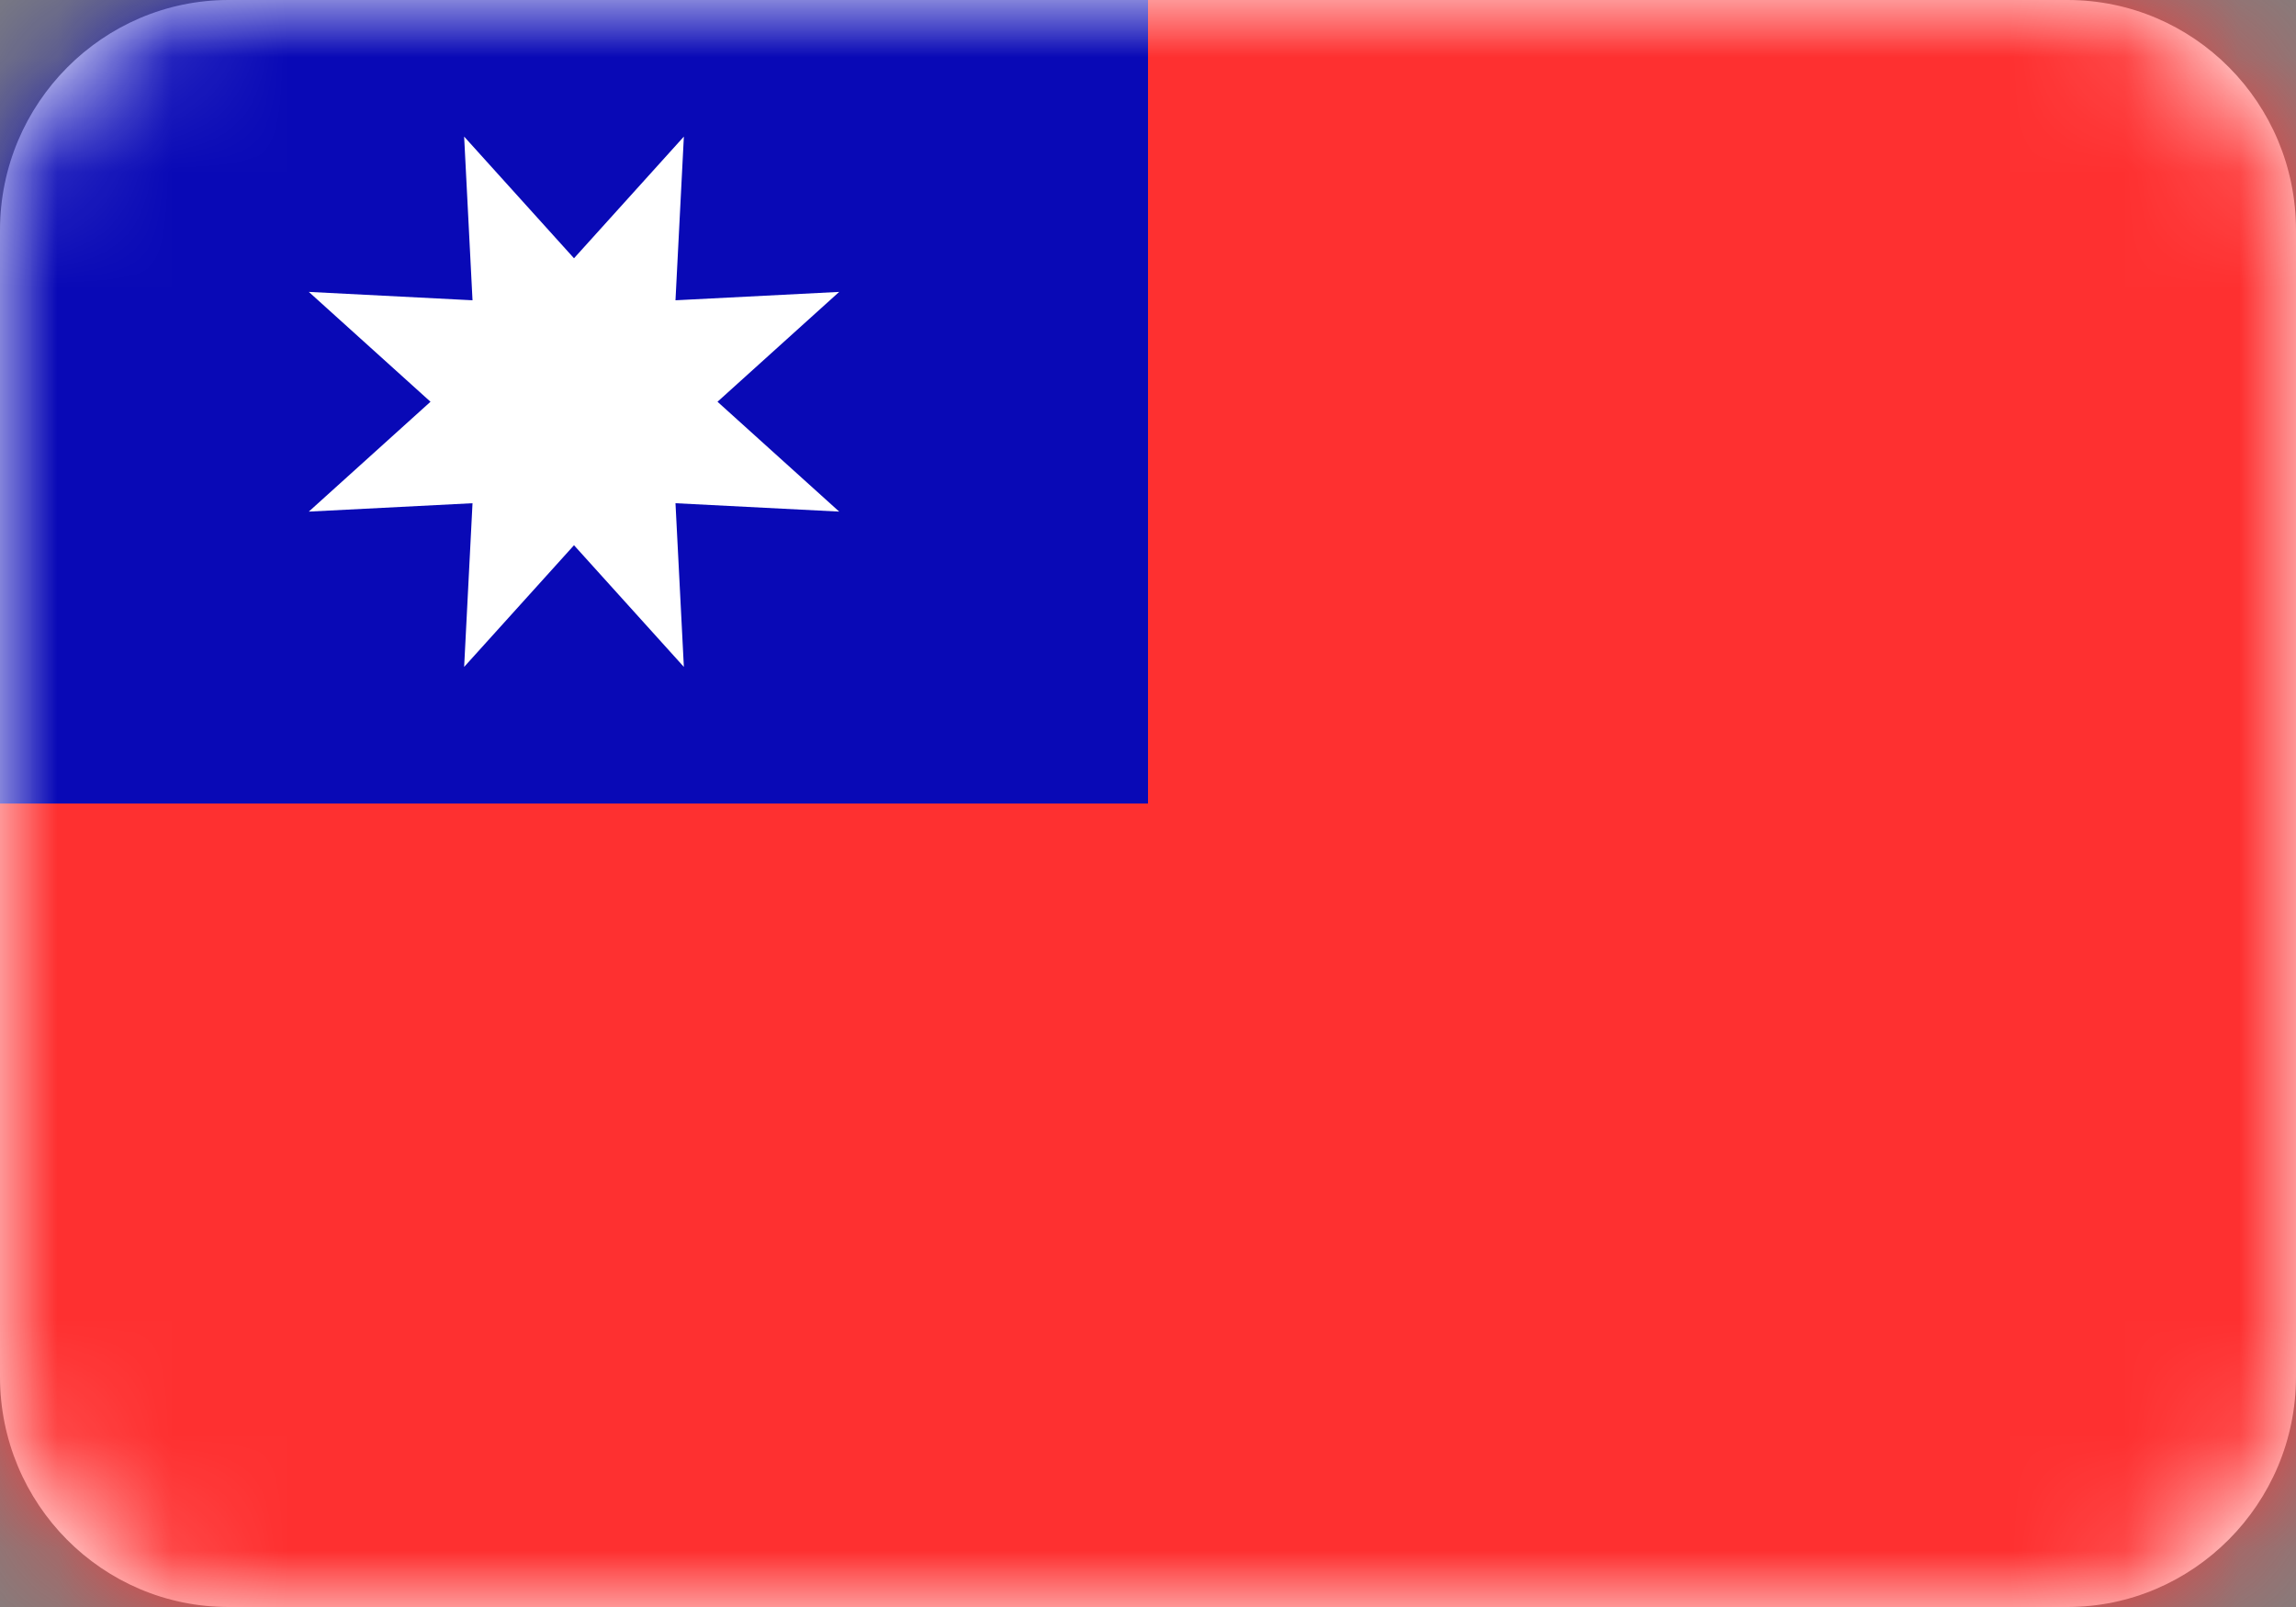 <svg width="20" height="14" viewBox="0 0 20 14" fill="none" xmlns="http://www.w3.org/2000/svg">
<rect x="0" y="0" width="20" height="14" fill="#808080" stroke="none"/>
<path fill-rule="evenodd" clip-rule="evenodd" d="M0 2.006C0 0.898 0.898 0 1.991 0H18.009C19.109 0 20 0.897 20 2.006V11.994C20 13.102 19.102 14 18.009 14H1.991C0.891 14 0 13.103 0 11.994V2.006Z" fill="white"/>
<mask id="mask0_1_9846" style="mask-type:luminance" maskUnits="userSpaceOnUse" x="0" y="0" width="20" height="14">
<path fill-rule="evenodd" clip-rule="evenodd" d="M0 2.006C0 0.898 0.898 0 1.991 0H18.009C19.109 0 20 0.897 20 2.006V11.994C20 13.102 19.102 14 18.009 14H1.991C0.891 14 0 13.103 0 11.994V2.006Z" fill="white"/>
</mask>
<g mask="url(#mask0_1_9846)">
<path fill-rule="evenodd" clip-rule="evenodd" d="M0 14.4V-0.6H20V14.4H0Z" fill="#FE3030"/>
<rect width="10" height="7" fill="#0909B6"/>
<path fill-rule="evenodd" clip-rule="evenodd" d="M5 4.75L4.043 5.81L4.116 4.384L2.69 4.457L3.75 3.5L2.69 2.543L4.116 2.616L4.043 1.19L5 2.25L5.957 1.19L5.884 2.616L7.31 2.543L6.25 3.5L7.31 4.457L5.884 4.384L5.957 5.81L5 4.75Z" fill="white"/>
</g>
</svg>
